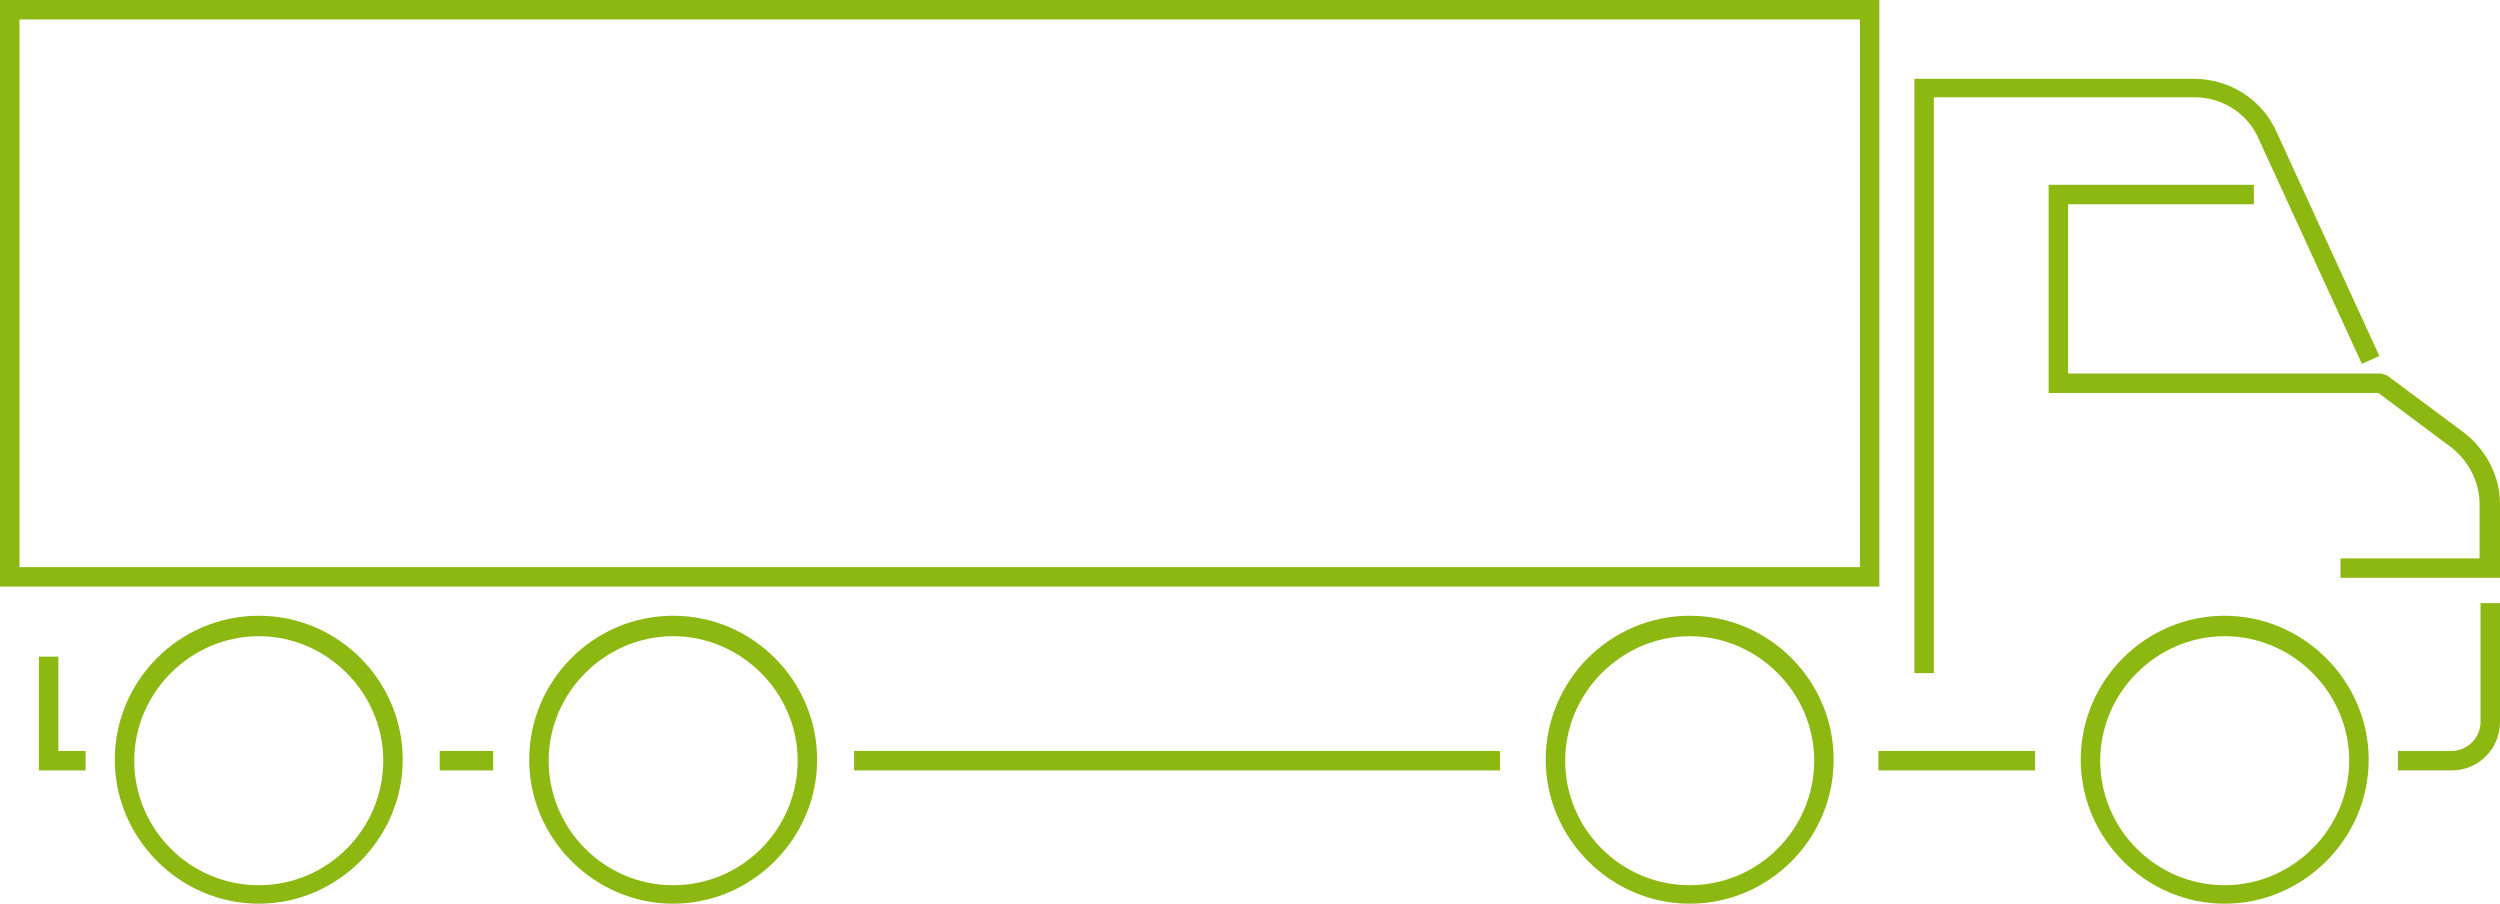 <?xml version="1.0" encoding="UTF-8" standalone="no"?>
<!-- Generator: Adobe Illustrator 26.5.0, SVG Export Plug-In . SVG Version: 6.00 Build 0)  -->

<svg
   version="1.1"
   id="Lager_1"
   x="0px"
   y="0px"
   viewBox="0 0 257 92.9"
   xml:space="preserve"
   sodipodi:docname="Illustration-2.svg"
   width="257"
   height="92.9"
   inkscape:version="1.2.1 (9c6d41e410, 2022-07-14)"
   xmlns:inkscape="http://www.inkscape.org/namespaces/inkscape"
   xmlns:sodipodi="http://sodipodi.sourceforge.net/DTD/sodipodi-0.dtd"
   xmlns="http://www.w3.org/2000/svg"
   xmlns:svg="http://www.w3.org/2000/svg"><defs
   id="defs285" /><sodipodi:namedview
   id="namedview283"
   pagecolor="#ffffff"
   bordercolor="#666666"
   borderopacity="1.0"
   inkscape:showpageshadow="2"
   inkscape:pageopacity="0.0"
   inkscape:pagecheckerboard="0"
   inkscape:deskcolor="#d1d1d1"
   showgrid="false"
   inkscape:zoom="0.99341142"
   inkscape:cx="127.8423"
   inkscape:cy="46.305085"
   inkscape:window-width="960"
   inkscape:window-height="995"
   inkscape:window-x="2880"
   inkscape:window-y="35"
   inkscape:window-maximized="1"
   inkscape:current-layer="Lager_1" />
<style
   type="text/css"
   id="style254">
	.st0{fill:#8CB811;}
</style>
<g
   id="g280"
   transform="translate(-555,-337.5)">
	<path
   class="st0"
   d="M 748.3,337.5 H 555 v 60.3 h 193.2 v -60.3 z m -2,58.3 H 557 v -56.3 h 189.2 v 56.3 z"
   id="path256" />
	<polygon
   class="st0"
   points="559,416.7 563.8,416.7 563.8,414.7 561,414.7 561,405 559,405 "
   id="polygon258" />
	<rect
   x="600.2"
   y="414.7"
   class="st0"
   width="5.5"
   height="2"
   id="rect260" />
	<rect
   x="748.1"
   y="414.7"
   class="st0"
   width="16.1"
   height="2"
   id="rect262" />
	<rect
   x="642.8"
   y="414.7"
   class="st0"
   width="66.4"
   height="2"
   id="rect264" />
	<path
   class="st0"
   d="m 810,411.7 c 0,1.6 -1.3,3 -3,3 h -5.5 v 2 h 5.5 c 2.8,0 5,-2.2 5,-5 v -12.2 h -2 z"
   id="path266" />
	<path
   class="st0"
   d="m 808.2,381.9 -7.8,-5.8 -0.6,-0.2 h -32.2 v -17.4 h 19.1 v -2 h -21.1 v 21.4 h 33.9 l 7.5,5.6 c 1.8,1.4 2.9,3.6 2.9,5.8 v 5.6 h -14.3 v 2 H 812 v -7.6 c 0,-2.8 -1.4,-5.6 -3.8,-7.4 z"
   id="path268" />
	<path
   class="st0"
   d="m 753.9,347.5 h 26.7 c 2.9,0 5.5,1.7 6.6,4.3 l 10.6,23.1 1.8,-0.8 L 789,351 c -1.5,-3.3 -4.8,-5.4 -8.5,-5.4 h -28.7 v 61.1 h 2 v -59.2 z"
   id="path270" />
	<path
   class="st0"
   d="m 581.6,400.8 c -8.2,0 -14.8,6.7 -14.8,14.8 0,8.1 6.7,14.8 14.8,14.8 8.1,0 14.8,-6.7 14.8,-14.8 0,-8.1 -6.6,-14.8 -14.8,-14.8 z m 0,27.7 c -7.1,0 -12.8,-5.8 -12.8,-12.8 0,-7 5.8,-12.8 12.8,-12.8 7,0 12.8,5.8 12.8,12.8 0,7 -5.7,12.8 -12.8,12.8 z"
   id="path272" />
	<path
   class="st0"
   d="m 624.2,400.8 c -8.2,0 -14.8,6.7 -14.8,14.8 0,8.1 6.7,14.8 14.8,14.8 8.1,0 14.8,-6.7 14.8,-14.8 0,-8.1 -6.6,-14.8 -14.8,-14.8 z m 0,27.7 c -7.1,0 -12.8,-5.8 -12.8,-12.8 0,-7 5.8,-12.8 12.8,-12.8 7,0 12.8,5.8 12.8,12.8 0,7 -5.7,12.8 -12.8,12.8 z"
   id="path274" />
	<path
   class="st0"
   d="m 783.7,400.8 c -8.2,0 -14.8,6.7 -14.8,14.8 0,8.1 6.7,14.8 14.8,14.8 8.1,0 14.8,-6.7 14.8,-14.8 0,-8.1 -6.7,-14.8 -14.8,-14.8 z m 0,27.7 c -7.1,0 -12.8,-5.8 -12.8,-12.8 0,-7 5.8,-12.8 12.8,-12.8 7,0 12.8,5.8 12.8,12.8 0,7 -5.8,12.8 -12.8,12.8 z"
   id="path276" />
	<path
   class="st0"
   d="m 728.7,400.8 c -8.2,0 -14.8,6.7 -14.8,14.8 0,8.1 6.7,14.8 14.8,14.8 8.2,0 14.8,-6.7 14.8,-14.8 0,-8.1 -6.6,-14.8 -14.8,-14.8 z m 0,27.7 c -7.1,0 -12.8,-5.8 -12.8,-12.8 0,-7 5.8,-12.8 12.8,-12.8 7,0 12.8,5.8 12.8,12.8 0,7 -5.7,12.8 -12.8,12.8 z"
   id="path278" />
</g>
</svg>
